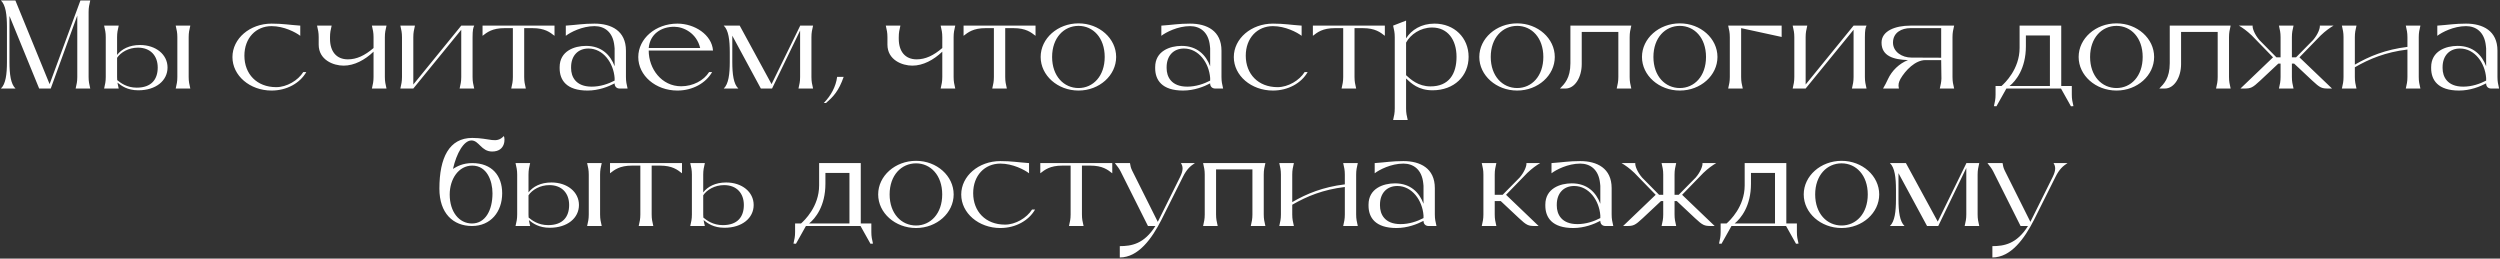 <?xml version="1.0" encoding="UTF-8"?> <svg xmlns="http://www.w3.org/2000/svg" width="1073" height="111" viewBox="0 0 1073 111" fill="none"><rect x="0" y="0" width="1073" height="111" fill="#333333" stroke="none"/><path d="M33.171 33.032V6.68L21.777 38H16.809L4.065 6.842V26.552C4.065 31.844 4.605 36.056 6.657 38H0.393C2.445 36.056 2.985 31.844 2.985 26.552V11.648C2.985 6.356 2.445 2.144 0.393 0.2H6.603L21.291 36.11L34.521 0.2H38.733C38.301 2.144 38.031 3.116 38.031 5.168V33.032C38.031 35.084 38.301 36.056 38.733 38H32.469C32.901 36.056 33.171 35.084 33.171 33.032ZM60.08 19.316C66.938 19.316 71.906 23.42 71.906 28.982C71.906 34.598 66.938 38.756 59.378 38.756C54.626 38.756 52.088 36.812 50.414 35.462C50.522 36.218 50.738 36.974 50.954 38H44.69C45.122 36.056 45.392 35.084 45.392 33.032V15.968C45.392 13.916 45.122 12.944 44.69 11H50.954C50.522 12.944 50.252 13.916 50.252 15.968V23.582C52.142 21.098 55.49 19.316 60.08 19.316ZM80.978 15.968V33.032C80.978 35.084 81.248 36.056 81.68 38H75.416C75.848 36.056 76.118 35.084 76.118 33.032V15.968C76.118 13.916 75.848 12.944 75.416 11H81.68C81.248 12.944 80.978 13.916 80.978 15.968ZM58.676 37.622C65.048 37.622 67.694 34.004 67.694 28.982C67.694 23.96 64.616 20.45 59.216 20.45C55.22 20.45 51.818 22.448 50.252 24.824V33.032C50.252 33.518 50.252 34.004 50.306 34.382C51.818 35.624 54.464 37.622 58.676 37.622ZM130.168 30.926H131.464C128.764 35.678 123.094 38.864 116.56 38.864C107.218 38.864 99.766 32.438 99.766 24.5C99.766 16.562 107.218 10.136 116.56 10.136C121.42 10.136 124.066 10.676 128.872 11V15.374C126.928 13.862 121.852 11.216 116.56 11.216C109.864 11.216 104.896 16.292 104.896 23.906C104.896 31.736 110.188 37.406 118.558 37.406C123.04 37.406 127.9 34.544 130.168 30.926ZM165.184 15.968V33.032C165.184 35.084 165.454 36.056 165.886 38H159.622C160.054 36.056 160.324 35.084 160.324 33.032V22.178C156.598 25.742 152.062 28.172 147.472 28.172C143.098 28.172 136.78 25.742 136.78 19.154V15.968C136.78 13.916 136.51 12.944 136.078 11H142.342C141.91 12.944 141.64 13.916 141.64 15.968V16.67C141.64 22.016 144.34 25.472 149.308 25.472C153.088 25.472 156.544 23.852 160.324 20.612V15.968C160.324 13.916 160.054 12.944 159.622 11H165.886C165.454 12.944 165.184 13.916 165.184 15.968ZM202.828 15.968V33.032C202.828 35.084 203.098 36.056 203.53 38H197.266C197.698 36.056 197.968 35.084 197.968 33.032V12.782L177.394 38H171.832C172.264 36.056 172.534 35.084 172.534 33.032V15.968C172.534 13.916 172.264 12.944 171.832 11H178.096C177.664 12.944 177.394 13.916 177.394 15.968V36.272L197.968 11H203.53C203.098 11.918 202.828 12.89 202.828 15.968ZM237.997 11V15.374C236.053 13.862 233.839 12.08 228.547 12.08H224.983V33.032C224.983 35.084 225.253 36.056 225.685 38H219.421C219.853 36.056 220.123 35.084 220.123 33.032V12.08H216.559C211.267 12.08 209.053 13.862 207.109 15.374V11H237.997ZM263.795 35.84V35.786C261.149 37.19 256.937 38.864 252.185 38.864C243.059 38.864 240.197 34.328 240.197 29.252V28.82C240.197 21.908 246.515 19.694 251.537 19.694C258.233 19.694 262.013 23.636 263.795 28.442V20.774L263.687 19.694C263.093 13.7 259.421 11.216 255.155 11.216C249.863 11.216 244.787 13.862 242.843 15.374V11C247.649 10.676 250.295 10.136 255.155 10.136C262.391 10.136 268.655 13.214 268.655 21.746V33.032C268.655 35.084 268.925 36.056 269.357 38H265.955C264.659 38 263.795 37.136 263.795 35.84ZM263.795 34.598V33.464C263.309 26.984 258.881 20.828 252.563 20.828C248.027 20.828 245.111 23.96 245.111 28.82V29.252C245.111 32.87 247.055 37.19 253.967 37.19C257.639 37.19 261.095 36.002 263.795 34.598ZM304.349 30.926H305.645C302.945 35.678 297.275 38.864 290.741 38.864C281.399 38.864 273.947 32.438 273.947 24.5C273.947 16.562 281.399 10.136 290.741 10.136C298.193 10.136 305.537 14.942 306.023 21.692H278.429C278.429 29.576 283.991 37.028 292.361 37.028C297.437 37.028 302.081 34.544 304.349 30.926ZM278.429 20.612H300.515C299.003 14.24 293.441 11.486 289.337 11.486C283.829 11.486 278.969 14.564 278.429 20.612ZM348.267 15.968V33.032C348.267 35.084 348.537 36.056 348.969 38H342.705C343.137 36.056 343.407 35.084 343.407 33.032V13.106L331.365 38H326.559L314.301 15.32V26.552C314.301 31.844 314.841 36.056 316.893 38H310.629C312.681 36.056 313.221 31.844 313.221 26.552V22.448C313.221 17.156 312.681 12.944 310.629 11H317.487L331.149 36.11L343.407 11.108V11H348.969C348.537 12.944 348.267 13.916 348.267 15.968ZM354.494 44.21H353.576C356.6 41.078 358.76 37.244 359.3 32.978H362.108C360.002 39.026 357.68 41.51 354.494 44.21ZM409.292 15.968V33.032C409.292 35.084 409.562 36.056 409.994 38H403.73C404.162 36.056 404.432 35.084 404.432 33.032V22.178C400.706 25.742 396.17 28.172 391.58 28.172C387.206 28.172 380.888 25.742 380.888 19.154V15.968C380.888 13.916 380.618 12.944 380.186 11H386.45C386.018 12.944 385.748 13.916 385.748 15.968V16.67C385.748 22.016 388.448 25.472 393.416 25.472C397.196 25.472 400.652 23.852 404.432 20.612V15.968C404.432 13.916 404.162 12.944 403.73 11H409.994C409.562 12.944 409.292 13.916 409.292 15.968ZM444.452 11V15.374C442.508 13.862 440.294 12.08 435.002 12.08H431.438V33.032C431.438 35.084 431.708 36.056 432.14 38H425.876C426.308 36.056 426.578 35.084 426.578 33.032V12.08H423.014C417.722 12.08 415.508 13.862 413.564 15.374V11H444.452ZM462.906 38.864C453.942 38.864 446.652 32.384 446.652 24.446C446.652 16.508 453.942 10.028 462.906 10.028C471.816 10.028 479.052 16.508 479.052 24.446C479.052 32.384 471.816 38.864 462.906 38.864ZM462.906 37.784C469.116 37.784 474.138 32.708 474.138 24.446C474.138 16.184 469.116 11.108 462.906 11.108C456.642 11.108 451.566 16.184 451.566 24.446C451.566 32.708 456.642 37.784 462.906 37.784ZM519.399 35.84V35.786C516.753 37.19 512.541 38.864 507.789 38.864C498.663 38.864 495.801 34.328 495.801 29.252V28.82C495.801 21.908 502.119 19.694 507.141 19.694C513.837 19.694 517.617 23.636 519.399 28.442V20.774L519.291 19.694C518.697 13.7 515.025 11.216 510.759 11.216C505.467 11.216 500.391 13.862 498.447 15.374V11C503.253 10.676 505.899 10.136 510.759 10.136C517.995 10.136 524.259 13.214 524.259 21.746V33.032C524.259 35.084 524.529 36.056 524.961 38H521.559C520.263 38 519.399 37.136 519.399 35.84ZM519.399 34.598V33.464C518.913 26.984 514.485 20.828 508.167 20.828C503.631 20.828 500.715 23.96 500.715 28.82V29.252C500.715 32.87 502.659 37.19 509.571 37.19C513.243 37.19 516.699 36.002 519.399 34.598ZM559.953 30.926H561.249C558.549 35.678 552.879 38.864 546.345 38.864C537.003 38.864 529.551 32.438 529.551 24.5C529.551 16.562 537.003 10.136 546.345 10.136C551.205 10.136 553.851 10.676 558.657 11V15.374C556.713 13.862 551.637 11.216 546.345 11.216C539.649 11.216 534.681 16.292 534.681 23.906C534.681 31.736 539.973 37.406 548.343 37.406C552.825 37.406 557.685 34.544 559.953 30.926ZM594.376 11V15.374C592.432 13.862 590.218 12.08 584.926 12.08H581.362V33.032C581.362 35.084 581.632 36.056 582.064 38H575.8C576.232 36.056 576.502 35.084 576.502 33.032V12.08H572.938C567.646 12.08 565.432 13.862 563.488 15.374V11H594.376ZM615.692 10.136C624.17 10.136 630.326 16.184 630.326 24.392C630.326 32.6 624.17 38.756 614.828 38.756C608.726 38.756 605.594 35.678 603.488 33.68V46.532C603.488 48.584 603.758 49.556 604.19 51.5H597.926C598.358 49.556 598.628 48.584 598.628 46.532V15.968C598.628 13.916 598.358 12.944 597.926 11L603.488 8.84V16.454C605.81 12.836 609.968 10.136 615.692 10.136ZM613.964 37.082C621.848 37.082 625.142 31.79 625.142 24.392C625.142 16.994 621.308 11.81 614.666 11.81C609.644 11.81 605.378 14.78 603.488 18.29V32.276C605.378 34.004 608.672 37.082 613.964 37.082ZM651.168 38.864C642.204 38.864 634.914 32.384 634.914 24.446C634.914 16.508 642.204 10.028 651.168 10.028C660.078 10.028 667.314 16.508 667.314 24.446C667.314 32.384 660.078 38.864 651.168 38.864ZM651.168 37.784C657.378 37.784 662.4 32.708 662.4 24.446C662.4 16.184 657.378 11.108 651.168 11.108C644.904 11.108 639.828 16.184 639.828 24.446C639.828 32.708 644.904 37.784 651.168 37.784ZM699.452 15.968V33.032C699.452 35.084 699.722 36.056 700.154 38H693.89C694.322 36.056 694.592 35.084 694.592 33.032V13.7H678.878V27.524C678.878 33.14 675.962 38 671.912 38H669.536C671.426 36.056 674.018 33.626 674.018 27.146V11H700.154C699.722 12.944 699.452 13.916 699.452 15.968ZM720.988 38.864C712.024 38.864 704.734 32.384 704.734 24.446C704.734 16.508 712.024 10.028 720.988 10.028C729.898 10.028 737.134 16.508 737.134 24.446C737.134 32.384 729.898 38.864 720.988 38.864ZM720.988 37.784C727.198 37.784 732.22 32.708 732.22 24.446C732.22 16.184 727.198 11.108 720.988 11.108C714.724 11.108 709.648 16.184 709.648 24.446C709.648 32.708 714.724 37.784 720.988 37.784ZM764.683 11V15.86L747.295 12.08V33.032C747.295 35.084 747.565 36.056 747.997 38H741.733C742.165 36.056 742.435 35.084 742.435 33.032V15.968C742.435 13.916 742.165 12.944 741.733 11H764.683ZM800.414 15.968V33.032C800.414 35.084 800.684 36.056 801.116 38H794.852C795.284 36.056 795.554 35.084 795.554 33.032V12.782L774.98 38H769.418C769.85 36.056 770.12 35.084 770.12 33.032V15.968C770.12 13.916 769.85 12.944 769.418 11H775.682C775.25 12.944 774.98 13.916 774.98 15.968V36.272L795.554 11H801.116C800.684 11.918 800.414 12.89 800.414 15.968ZM838.013 15.968V33.032C838.013 35.084 838.283 36.056 838.715 38H832.559C832.937 36.272 833.207 35.354 833.261 33.734L833.153 25.796H826.403C822.029 25.796 817.817 30.17 815.657 33.896C814.901 35.408 814.631 36.326 815.009 38H808.205C809.177 36.38 809.609 35.408 810.311 33.95C811.985 30.332 815.171 27.254 818.897 25.796C812.687 25.58 807.557 24.068 807.557 18.29C807.557 13.214 813.551 11 819.923 11H838.715C838.283 12.944 838.013 13.916 838.013 15.968ZM833.153 24.77V12.08H819.923C816.251 12.08 812.471 13.916 812.471 18.29C812.471 22.178 816.251 24.716 820.409 24.716L833.153 24.77ZM889.922 45.56L888.842 45.614L884.576 38H861.14L856.874 45.614L855.794 45.56C856.226 43.616 856.496 42.644 856.496 40.592V36.92H859.034C860.384 35.732 866.81 29.738 866.81 20.558V11H884.684V36.92H889.22V40.592C889.22 42.644 889.49 43.616 889.922 45.56ZM862.49 36.92H879.824V15.212H869.51V19.856C869.51 29.522 865.136 34.814 862.49 36.92ZM908.406 38.864C899.442 38.864 892.152 32.384 892.152 24.446C892.152 16.508 899.442 10.028 908.406 10.028C917.316 10.028 924.552 16.508 924.552 24.446C924.552 32.384 917.316 38.864 908.406 38.864ZM908.406 37.784C914.616 37.784 919.638 32.708 919.638 24.446C919.638 16.184 914.616 11.108 908.406 11.108C902.142 11.108 897.066 16.184 897.066 24.446C897.066 32.708 902.142 37.784 908.406 37.784ZM956.691 15.968V33.032C956.691 35.084 956.961 36.056 957.393 38H951.129C951.561 36.056 951.831 35.084 951.831 33.032V13.7H936.117V27.524C936.117 33.14 933.201 38 929.151 38H926.775C928.665 36.056 931.257 33.626 931.257 27.146V11H957.393C956.961 12.944 956.691 13.916 956.691 15.968ZM996.047 15.212L986.921 24.608L1000.91 38H999.341C996.479 38 995.777 37.73 992.429 34.598L984.653 27.308H983.681V33.032C983.681 35.084 983.951 36.056 984.383 38H978.119C978.551 36.056 978.821 35.084 978.821 33.032V27.308H977.849L970.073 34.598C966.725 37.73 966.023 38 963.161 38H961.595L975.581 24.608L966.455 15.212C964.295 13.16 962.567 11.972 960.947 11H966.833C966.671 12.08 967.643 14.78 969.749 17.21L977.039 24.608H978.821V15.968C978.821 13.916 978.551 12.944 978.119 11H984.383C983.951 12.944 983.681 13.916 983.681 15.968V24.608H985.463L992.753 17.21C994.859 14.78 995.831 12.08 995.669 11H1001.55C999.935 11.972 998.207 13.16 996.047 15.212ZM1011.4 38H1005.14C1005.57 36.056 1005.84 35.084 1005.84 33.032V15.968C1005.84 13.916 1005.57 12.944 1005.14 11H1011.4C1010.97 12.944 1010.7 13.916 1010.7 15.968V27.74C1016.91 24.122 1023.93 21.26 1033.27 20.126V15.968C1033.27 13.916 1033 12.944 1032.57 11H1038.84C1038.4 12.944 1038.13 13.916 1038.13 15.968V33.032C1038.13 35.084 1038.4 36.056 1038.84 38H1032.57C1033 36.056 1033.27 35.084 1033.27 33.032V21.26C1023.88 22.394 1016.97 25.256 1010.7 28.874V33.032C1010.7 35.084 1010.97 36.056 1011.4 38ZM1067.05 35.84V35.786C1064.4 37.19 1060.19 38.864 1055.44 38.864C1046.31 38.864 1043.45 34.328 1043.45 29.252V28.82C1043.45 21.908 1049.77 19.694 1054.79 19.694C1061.48 19.694 1065.26 23.636 1067.05 28.442V20.774L1066.94 19.694C1066.34 13.7 1062.67 11.216 1058.41 11.216C1053.11 11.216 1048.04 13.862 1046.09 15.374V11C1050.9 10.676 1053.55 10.136 1058.41 10.136C1065.64 10.136 1071.91 13.214 1071.91 21.746V33.032C1071.91 35.084 1072.18 36.056 1072.61 38H1069.21C1067.91 38 1067.05 37.136 1067.05 35.84ZM1067.05 34.598V33.464C1066.56 26.984 1062.13 20.828 1055.81 20.828C1051.28 20.828 1048.36 23.96 1048.36 28.82V29.252C1048.36 32.87 1050.31 37.19 1057.22 37.19C1060.89 37.19 1064.35 36.002 1067.05 34.598ZM202.682 70C211.106 70 215.534 75.346 215.534 82.96C215.534 90.952 210.566 97 202.574 97C194.474 97 188.588 91.546 188.588 80.962C188.588 67.678 192.8 59.2 202.682 59.2C210.242 59.2 212.996 61.846 216.236 58.39C216.776 59.2 217.208 65.032 211.214 65.032C206.57 65.032 205.598 60.28 202.358 60.28C199.064 60.28 195.932 65.788 194.42 72.484C196.094 71.458 198.578 70 202.682 70ZM202.574 95.92C208.244 95.92 211.376 90.358 211.376 82.96C211.376 77.614 209 71.08 202.682 71.08C196.85 71.08 193.016 76.804 193.016 83.5C193.016 90.952 197.066 95.92 202.574 95.92ZM236.661 78.316C243.519 78.316 248.487 82.42 248.487 87.982C248.487 93.598 243.519 97.756 235.959 97.756C231.207 97.756 228.669 95.812 226.995 94.462C227.103 95.218 227.319 95.974 227.535 97H221.271C221.703 95.056 221.973 94.084 221.973 92.032V74.968C221.973 72.916 221.703 71.944 221.271 70H227.535C227.103 71.944 226.833 72.916 226.833 74.968V82.582C228.723 80.098 232.071 78.316 236.661 78.316ZM257.559 74.968V92.032C257.559 94.084 257.829 95.056 258.261 97H251.997C252.429 95.056 252.699 94.084 252.699 92.032V74.968C252.699 72.916 252.429 71.944 251.997 70H258.261C257.829 71.944 257.559 72.916 257.559 74.968ZM235.257 96.622C241.629 96.622 244.275 93.004 244.275 87.982C244.275 82.96 241.197 79.45 235.797 79.45C231.801 79.45 228.399 81.448 226.833 83.824V92.032C226.833 92.518 226.833 93.004 226.887 93.382C228.399 94.624 231.045 96.622 235.257 96.622ZM292.709 70V74.374C290.765 72.862 288.551 71.08 283.259 71.08H279.695V92.032C279.695 94.084 279.965 95.056 280.397 97H274.133C274.565 95.056 274.835 94.084 274.835 92.032V71.08H271.271C265.979 71.08 263.765 72.862 261.821 74.374V70H292.709ZM311.649 78.316C318.507 78.316 323.475 82.42 323.475 87.982C323.475 93.598 318.507 97.756 310.947 97.756C306.195 97.756 303.657 95.812 301.983 94.462C302.091 95.218 302.307 95.974 302.523 97H296.259C296.691 95.056 296.961 94.084 296.961 92.032V74.968C296.961 72.916 296.691 71.944 296.259 70H302.523C302.091 71.944 301.821 72.916 301.821 74.968V82.582C303.711 80.098 307.059 78.316 311.649 78.316ZM310.245 96.622C316.617 96.622 319.263 93.004 319.263 87.982C319.263 82.96 316.185 79.45 310.785 79.45C306.789 79.45 303.387 81.448 301.821 83.824V92.032C301.821 92.518 301.821 93.004 301.875 93.382C303.387 94.624 306.033 96.622 310.245 96.622ZM374.681 104.56L373.601 104.614L369.335 97H345.899L341.633 104.614L340.553 104.56C340.985 102.616 341.255 101.644 341.255 99.592V95.92H343.793C345.143 94.732 351.569 88.738 351.569 79.558V70H369.443V95.92H373.979V99.592C373.979 101.644 374.249 102.616 374.681 104.56ZM347.249 95.92H364.583V74.212H354.269V78.856C354.269 88.522 349.895 93.814 347.249 95.92ZM393.165 97.864C384.201 97.864 376.911 91.384 376.911 83.446C376.911 75.508 384.201 69.028 393.165 69.028C402.075 69.028 409.311 75.508 409.311 83.446C409.311 91.384 402.075 97.864 393.165 97.864ZM393.165 96.784C399.375 96.784 404.397 91.708 404.397 83.446C404.397 75.184 399.375 70.108 393.165 70.108C386.901 70.108 381.825 75.184 381.825 83.446C381.825 91.708 386.901 96.784 393.165 96.784ZM442.961 89.926H444.257C441.557 94.678 435.887 97.864 429.353 97.864C420.011 97.864 412.559 91.438 412.559 83.5C412.559 75.562 420.011 69.136 429.353 69.136C434.213 69.136 436.859 69.676 441.665 70V74.374C439.721 72.862 434.645 70.216 429.353 70.216C422.657 70.216 417.689 75.292 417.689 82.906C417.689 90.736 422.981 96.406 431.351 96.406C435.833 96.406 440.693 93.544 442.961 89.926ZM477.384 70V74.374C475.44 72.862 473.226 71.08 467.934 71.08H464.37V92.032C464.37 94.084 464.64 95.056 465.072 97H458.808C459.24 95.056 459.51 94.084 459.51 92.032V71.08H455.946C450.654 71.08 448.44 72.862 446.496 74.374V70H477.384ZM506.855 70H512.849C510.851 71.296 509.339 72.646 507.719 75.886L498.809 93.706L498.485 94.354C494.381 102.4 488.603 110.5 480.611 110.5V105.64C485.525 105.64 491.033 104.776 495.893 97H492.707L480.935 73.51C480.233 72.106 479.531 71.404 478.505 70H484.985C485.201 71.296 485.309 71.944 485.903 73.186L496.919 95.218L506.531 75.886C508.043 72.808 507.665 71.296 506.855 70ZM542.4 74.968V92.032C542.4 94.084 542.67 95.056 543.102 97H536.838C537.27 95.056 537.54 94.084 537.54 92.032V72.7H521.934V92.032C521.934 94.084 522.204 95.056 522.636 97H516.372C516.804 95.056 517.074 94.084 517.074 92.032V74.968C517.074 72.916 516.804 71.944 516.372 70H543.102C542.67 71.944 542.4 72.916 542.4 74.968ZM555.332 97H549.068C549.5 95.056 549.77 94.084 549.77 92.032V74.968C549.77 72.916 549.5 71.944 549.068 70H555.332C554.9 71.944 554.63 72.916 554.63 74.968V86.74C560.84 83.122 567.86 80.26 577.202 79.126V74.968C577.202 72.916 576.932 71.944 576.5 70H582.764C582.332 71.944 582.062 72.916 582.062 74.968V92.032C582.062 94.084 582.332 95.056 582.764 97H576.5C576.932 95.056 577.202 94.084 577.202 92.032V80.26C567.806 81.394 560.894 84.256 554.63 87.874V92.032C554.63 94.084 554.9 95.056 555.332 97ZM610.972 94.84V94.786C608.326 96.19 604.114 97.864 599.362 97.864C590.236 97.864 587.374 93.328 587.374 88.252V87.82C587.374 80.908 593.692 78.694 598.714 78.694C605.41 78.694 609.19 82.636 610.972 87.442V79.774L610.864 78.694C610.27 72.7 606.598 70.216 602.332 70.216C597.04 70.216 591.964 72.862 590.02 74.374V70C594.826 69.676 597.472 69.136 602.332 69.136C609.568 69.136 615.832 72.214 615.832 80.746V92.032C615.832 94.084 616.102 95.056 616.534 97H613.132C611.836 97 610.972 96.136 610.972 94.84ZM610.972 93.598V92.464C610.486 85.984 606.058 79.828 599.74 79.828C595.204 79.828 592.288 82.96 592.288 87.82V88.252C592.288 91.87 594.232 96.19 601.144 96.19C604.816 96.19 608.272 95.002 610.972 93.598ZM655.522 74.212L646.396 83.608L660.382 97H658.816C655.954 97 655.252 96.73 651.904 93.598L644.128 86.308H641.536V92.032C641.536 94.084 641.806 95.056 642.238 97H635.974C636.406 95.056 636.676 94.084 636.676 92.032V74.968C636.676 72.916 636.406 71.944 635.974 70H642.238C641.806 71.944 641.536 72.916 641.536 74.968V83.608H644.938L652.228 76.21C654.334 73.78 655.306 71.08 655.144 70H661.03C659.41 70.972 657.682 72.16 655.522 74.212ZM686.857 94.84V94.786C684.211 96.19 679.999 97.864 675.247 97.864C666.121 97.864 663.259 93.328 663.259 88.252V87.82C663.259 80.908 669.577 78.694 674.599 78.694C681.295 78.694 685.075 82.636 686.857 87.442V79.774L686.749 78.694C686.155 72.7 682.483 70.216 678.217 70.216C672.925 70.216 667.849 72.862 665.905 74.374V70C670.711 69.676 673.357 69.136 678.217 69.136C685.453 69.136 691.717 72.214 691.717 80.746V92.032C691.717 94.084 691.987 95.056 692.419 97H689.017C687.721 97 686.857 96.136 686.857 94.84ZM686.857 93.598V92.464C686.371 85.984 681.943 79.828 675.625 79.828C671.089 79.828 668.173 82.96 668.173 87.82V88.252C668.173 91.87 670.117 96.19 677.029 96.19C680.701 96.19 684.157 95.002 686.857 93.598ZM731.083 74.212L721.957 83.608L735.943 97H734.377C731.515 97 730.813 96.73 727.465 93.598L719.689 86.308H718.717V92.032C718.717 94.084 718.987 95.056 719.419 97H713.155C713.587 95.056 713.857 94.084 713.857 92.032V86.308H712.885L705.109 93.598C701.761 96.73 701.059 97 698.197 97H696.631L710.617 83.608L701.491 74.212C699.331 72.16 697.603 70.972 695.983 70H701.869C701.707 71.08 702.679 73.78 704.785 76.21L712.075 83.608H713.857V74.968C713.857 72.916 713.587 71.944 713.155 70H719.419C718.987 71.944 718.717 72.916 718.717 74.968V83.608H720.499L727.789 76.21C729.895 73.78 730.867 71.08 730.705 70H736.591C734.971 70.972 733.243 72.16 731.083 74.212ZM771.929 104.56L770.849 104.614L766.583 97H743.147L738.881 104.614L737.801 104.56C738.233 102.616 738.503 101.644 738.503 99.592V95.92H741.041C742.391 94.732 748.817 88.738 748.817 79.558V70H766.691V95.92H771.227V99.592C771.227 101.644 771.497 102.616 771.929 104.56ZM744.497 95.92H761.831V74.212H751.517V78.856C751.517 88.522 747.143 93.814 744.497 95.92ZM790.413 97.864C781.449 97.864 774.159 91.384 774.159 83.446C774.159 75.508 781.449 69.028 790.413 69.028C799.323 69.028 806.559 75.508 806.559 83.446C806.559 91.384 799.323 97.864 790.413 97.864ZM790.413 96.784C796.623 96.784 801.645 91.708 801.645 83.446C801.645 75.184 796.623 70.108 790.413 70.108C784.149 70.108 779.073 75.184 779.073 83.446C779.073 91.708 784.149 96.784 790.413 96.784ZM848.796 74.968V92.032C848.796 94.084 849.066 95.056 849.498 97H843.234C843.666 95.056 843.936 94.084 843.936 92.032V72.106L831.894 97H827.088L814.83 74.32V85.552C814.83 90.844 815.37 95.056 817.422 97H811.158C813.21 95.056 813.75 90.844 813.75 85.552V81.448C813.75 76.156 813.21 71.944 811.158 70H818.016L831.678 95.11L843.936 70.108V70H849.498C849.066 71.944 848.796 72.916 848.796 74.968ZM881.374 70H887.368C885.37 71.296 883.858 72.646 882.238 75.886L873.328 93.706L873.004 94.354C868.9 102.4 863.122 110.5 855.13 110.5V105.64C860.044 105.64 865.552 104.776 870.412 97H867.226L855.454 73.51C854.752 72.106 854.05 71.404 853.024 70H859.504C859.72 71.296 859.828 71.944 860.422 73.186L871.438 95.218L881.05 75.886C882.562 72.808 882.184 71.296 881.374 70Z" fill="white"></path></svg> 